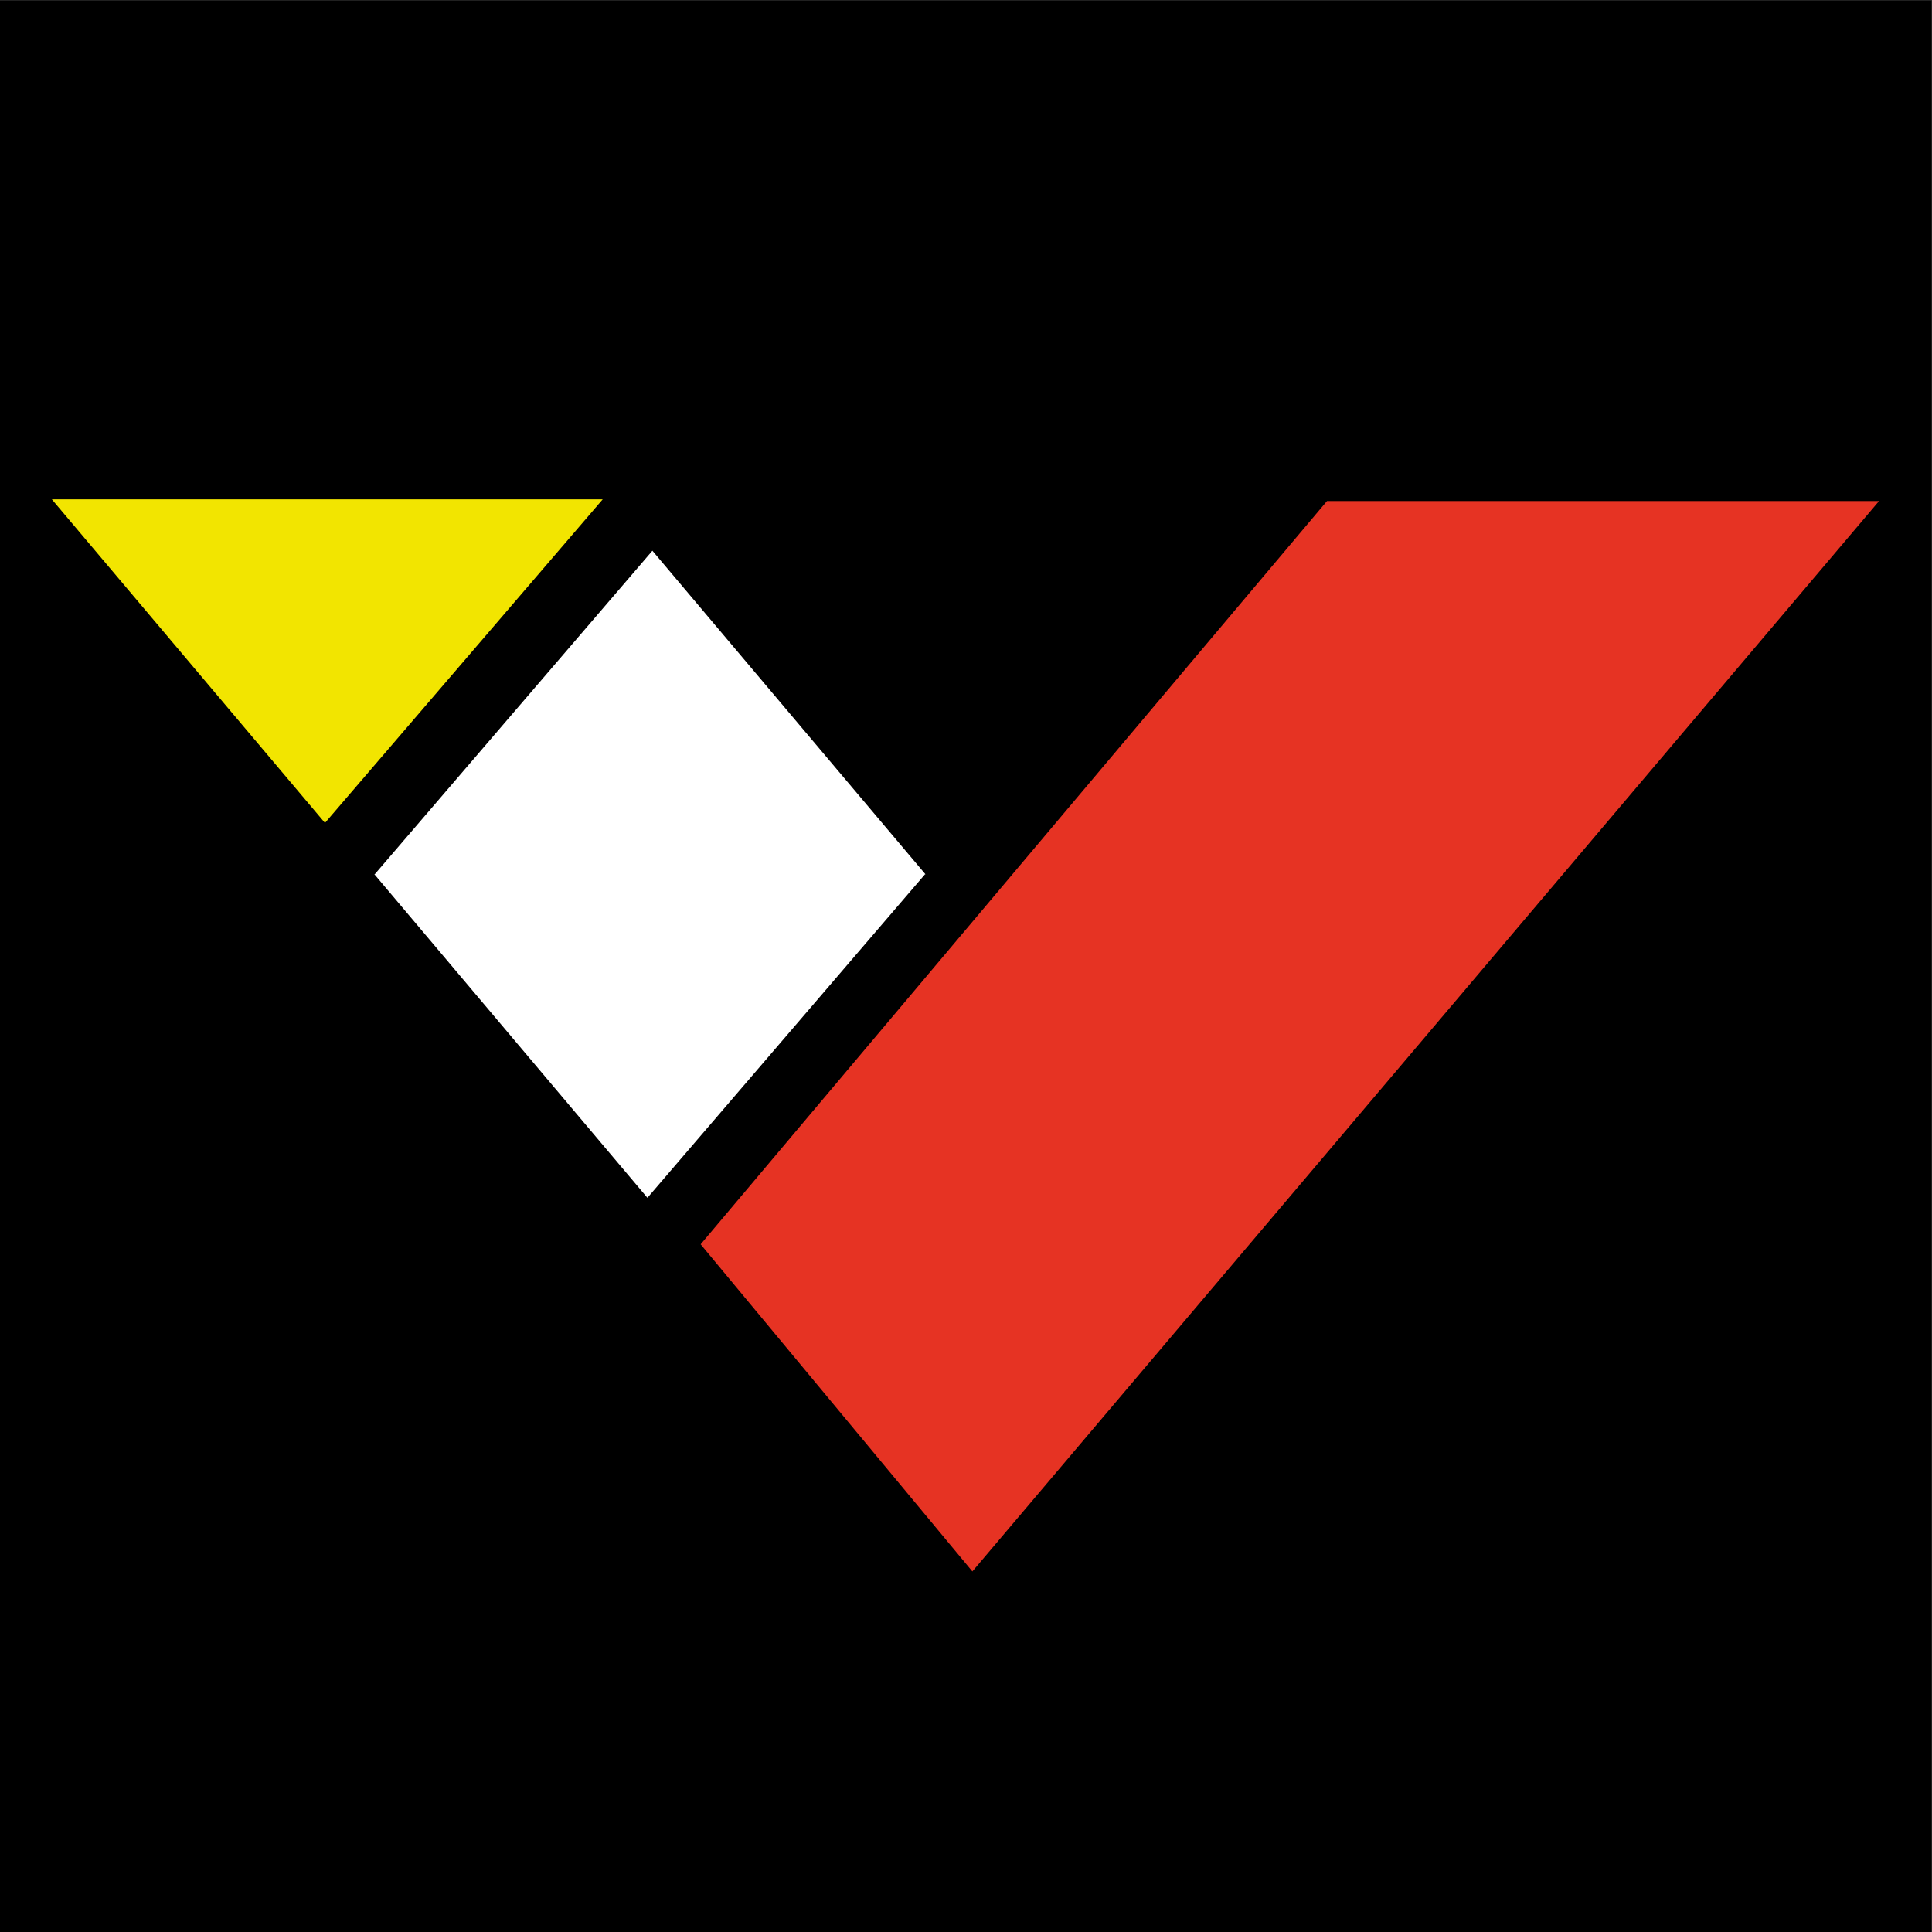 <?xml version="1.0" encoding="UTF-8" standalone="no"?>
<!-- Created with Inkscape (http://www.inkscape.org/) -->

<svg
   xmlns:dc="http://purl.org/dc/elements/1.1/"
   xmlns:cc="http://creativecommons.org/ns#"
   xmlns:rdf="http://www.w3.org/1999/02/22-rdf-syntax-ns#"
   xmlns:svg="http://www.w3.org/2000/svg"
   xmlns="http://www.w3.org/2000/svg"
   xmlns:sodipodi="http://sodipodi.sourceforge.net/DTD/sodipodi-0.dtd"
   xmlns:inkscape="http://www.inkscape.org/namespaces/inkscape"
   version="1.1"
   id="svg2"
   xml:space="preserve"
   width="1000"
   height="1000"
   viewBox="0 0 1000 1000"
   sodipodi:docname="Vom Stein Baden Logo.svg"
   inkscape:version="0.92.2 (5c3e80d, 2017-08-06)"><rect x="0" y="0" width="1000" height="1000" fill="#333333" stroke="none"/><defs
     id="defs6"><clipPath
       clipPathUnits="userSpaceOnUse"
       id="clipPath50"><path
         d="M 14.173,14.597 H 467.716 V 481.89 H 14.173 Z"
         id="path48"
         inkscape:connector-curvature="0" /></clipPath><clipPath
       clipPathUnits="userSpaceOnUse"
       id="clipPath62"><path
         d="M 14.173,14.173 H 467.716 V 481.889 H 14.173 Z"
         id="path60"
         inkscape:connector-curvature="0" /></clipPath><clipPath
       clipPathUnits="userSpaceOnUse"
       id="clipPath74"><path
         d="M 0,0 H 481.89 V 680.315 H 0 Z"
         id="path72"
         inkscape:connector-curvature="0" /></clipPath><clipPath
       clipPathUnits="userSpaceOnUse"
       id="clipPath110"><path
         d="M -83.097,446.702 H 750.764 V -46.76 H -83.097 Z"
         id="path108"
         inkscape:connector-curvature="0" /></clipPath><clipPath
       clipPathUnits="userSpaceOnUse"
       id="clipPath366"><path
         d="M 71.418,806.187 H 258.418 v -110 H 71.418 Z"
         id="path364"
         inkscape:connector-curvature="0" /></clipPath><clipPath
       clipPathUnits="userSpaceOnUse"
       id="clipPath372"><path
         d="m 71.418,696.197 h 187 v 109.92 h -187 z"
         id="path370"
         inkscape:connector-curvature="0" /></clipPath></defs><sodipodi:namedview
     pagecolor="#ffffff"
     bordercolor="#666666"
     borderopacity="1"
     objecttolerance="10"
     gridtolerance="10"
     guidetolerance="10"
     inkscape:pageopacity="0"
     inkscape:pageshadow="2"
     inkscape:window-width="3840"
     inkscape:window-height="2093"
     id="namedview4"
     showgrid="false"
     inkscape:zoom="0.36794103"
     inkscape:cx="3401.8981"
     inkscape:cy="-1318.7408"
     inkscape:window-x="-9"
     inkscape:window-y="-9"
     inkscape:window-maximized="1"
     inkscape:current-layer="g10" /><g
     id="g10"
     inkscape:groupmode="layer"
     inkscape:label="Steiheftli_2019_02"
     transform="matrix(1.333,0,0,-1.333,0,1000)"><g
       id="g973"
       transform="matrix(10.582,0,0,10.582,-4.762,-349.206)"><rect
         transform="scale(1,-1)"
         y="-103.875"
         x="0.45"
         height="70.875"
         width="70.875"
         id="rect963"
         style="fill:#000000;fill-opacity:1;stroke:none;stroke-width:1.57;stroke-miterlimit:4;stroke-dasharray:none;stroke-opacity:1" /><g
         transform="matrix(0.4,0,0,0.4,-100.279,-180.902)"
         id="g961"><g
           id="g32"
           transform="translate(256.581,666.179)"><path
             d="M 0,0 H 50.529 L 25.053,-29.682 Z"
             style="fill:#f2e500;fill-opacity:1;fill-rule:nonzero;stroke:none"
             id="path34"
             inkscape:connector-curvature="0" /></g><g
           id="g36"
           transform="translate(336.723,631.78)"><path
             d="M 0,0 -25.054,29.687 -50.515,0.015 h -0.049 L -25.51,-29.672 -0.049,0 Z"
             style="fill:#ffffff;fill-opacity:1;fill-rule:nonzero;stroke:none"
             id="path38"
             inkscape:connector-curvature="0" /></g><g
           id="g40"
           transform="translate(424.195,666.023)"><path
             d="m 0,0 h -50.644 l -57.455,-68.182 24.927,-30.009 z"
             style="fill:#e63323;fill-opacity:1;fill-rule:nonzero;stroke:none"
             id="path42"
             inkscape:connector-curvature="0" /></g></g></g></g></svg>